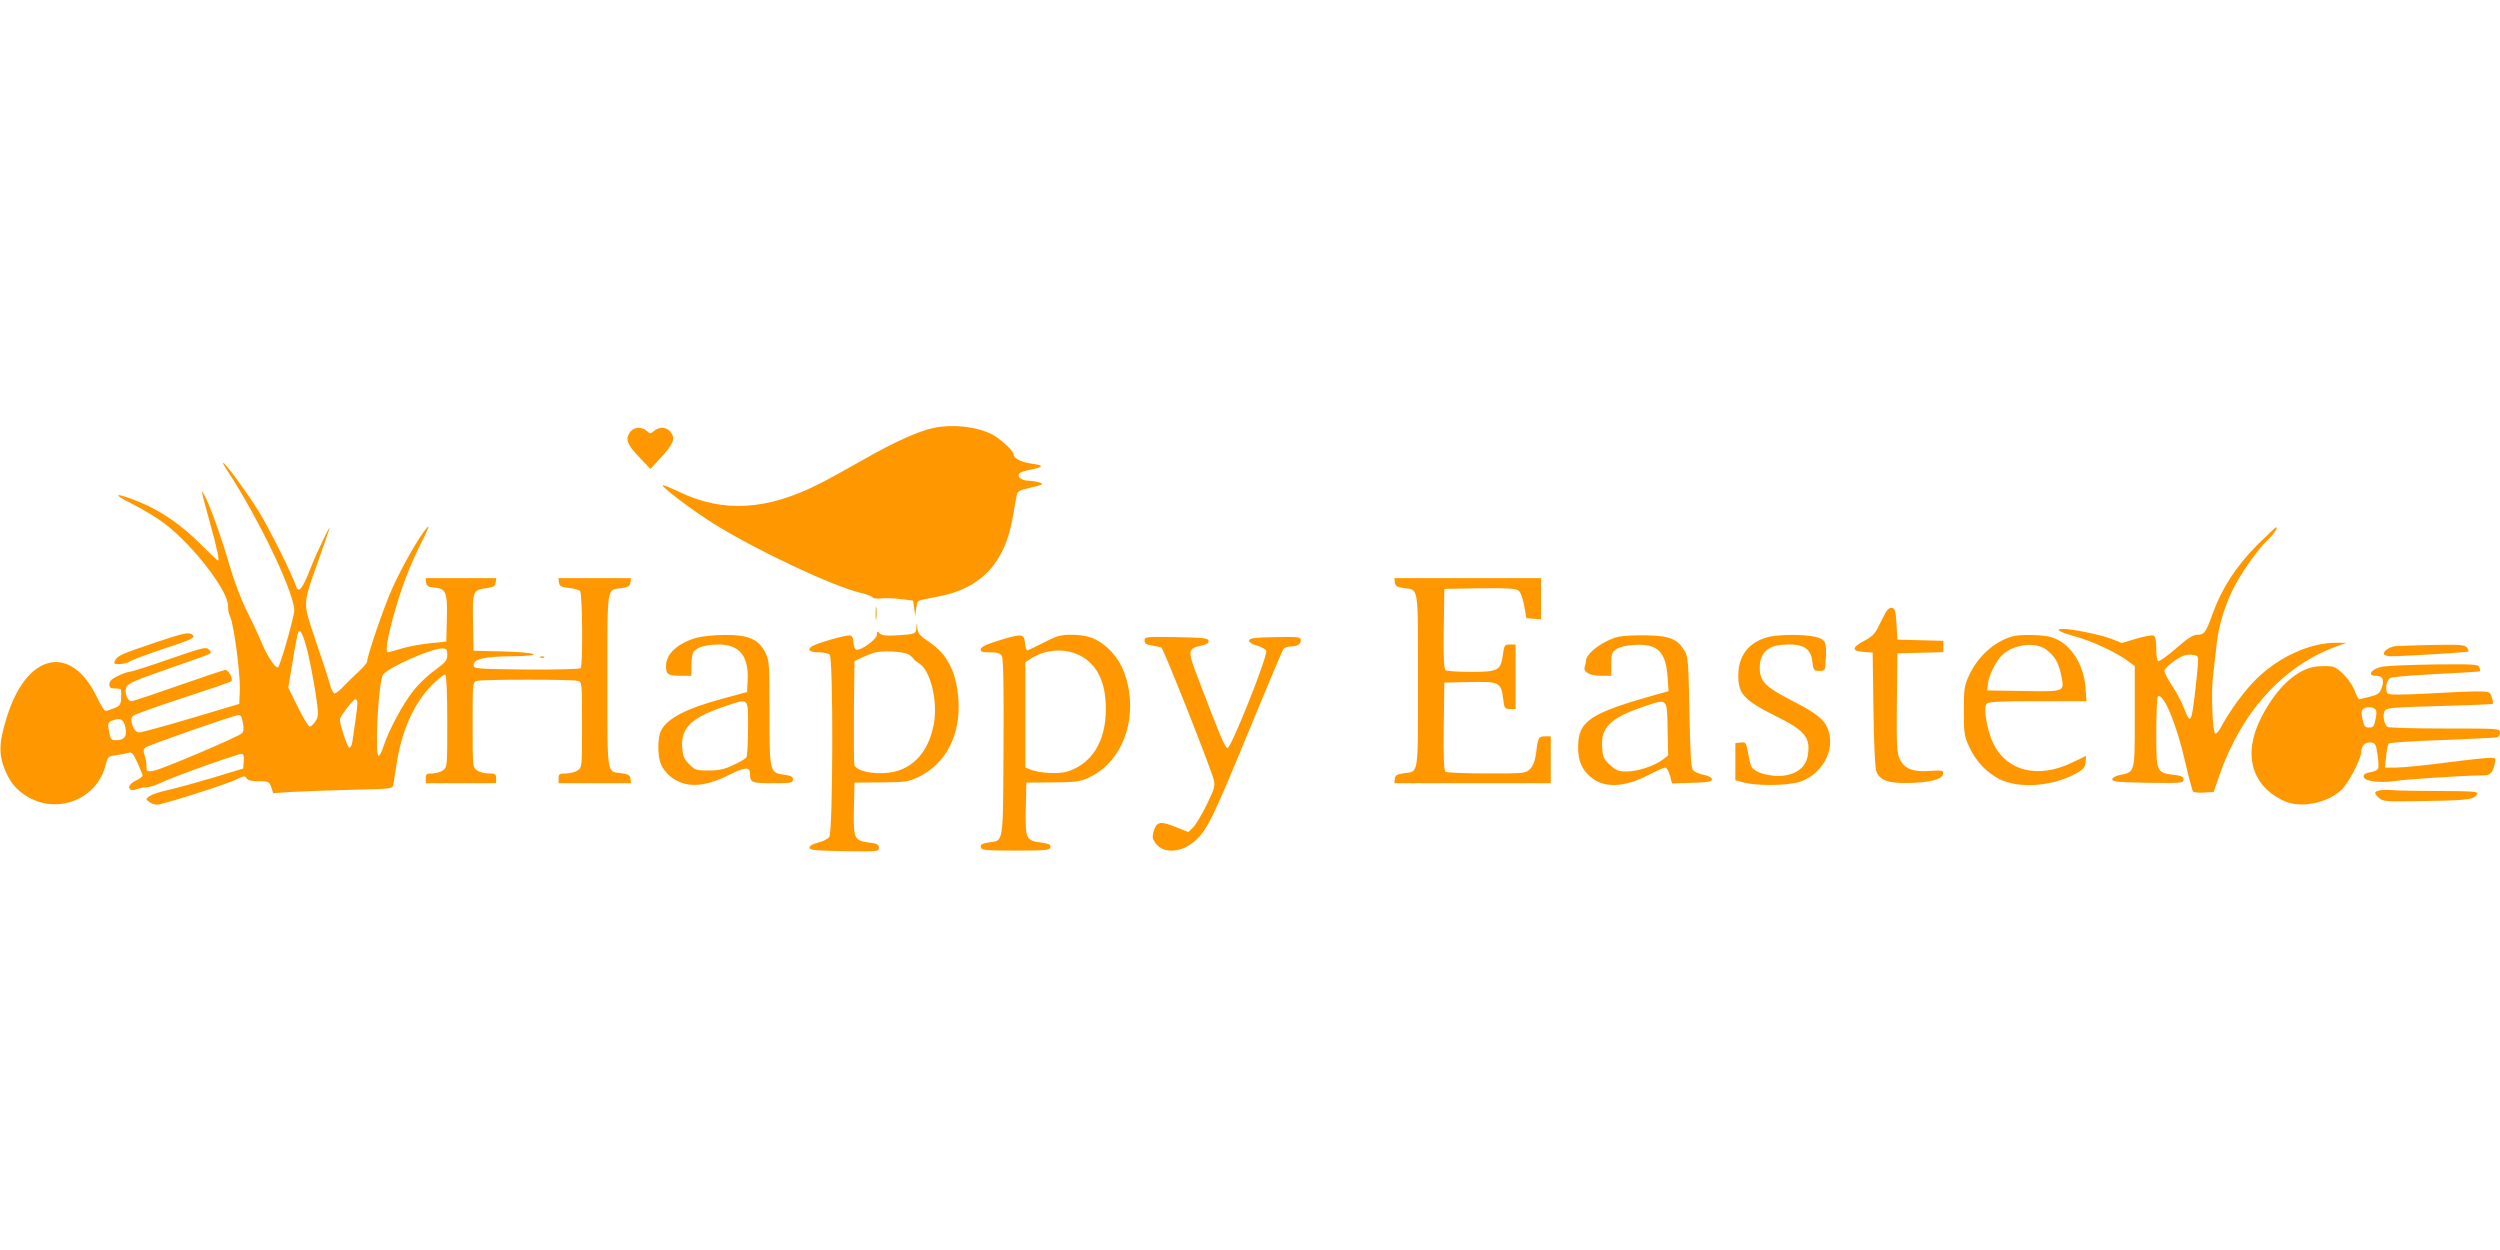 <?xml version="1.0" standalone="no"?>
<!DOCTYPE svg PUBLIC "-//W3C//DTD SVG 20010904//EN"
 "http://www.w3.org/TR/2001/REC-SVG-20010904/DTD/svg10.dtd">
<svg version="1.0" xmlns="http://www.w3.org/2000/svg"
 width="1280pt" height="640pt" viewBox="0 0 1280 640"
 preserveAspectRatio="xMidYMid meet">
<g transform="translate(0,640) scale(0.1,-0.1)"
fill="#ff9800" stroke="none">
<path d="M4784 4210 c-78 -16 -200 -70 -359 -161 -88 -50 -191 -107 -230 -126
-267 -136 -493 -149 -714 -43 -46 22 -86 38 -88 36 -8 -8 152 -129 259 -196
217 -136 616 -324 757 -356 31 -7 57 -18 59 -23 2 -5 20 -7 40 -5 20 3 66 1
102 -3 l65 -8 6 -40 5 -40 5 40 c4 36 7 40 39 46 19 4 58 12 85 17 211 43 331
173 370 402 9 52 18 105 21 116 3 17 16 25 56 34 80 18 87 22 58 30 -14 5 -39
8 -56 9 -38 1 -61 23 -42 39 7 6 31 13 53 17 68 13 72 22 14 30 -58 7 -99 28
-99 48 0 19 -69 82 -115 105 -78 38 -194 51 -291 32z"/>
<path d="M3224 4185 c-23 -35 -13 -61 51 -128 l55 -58 53 57 c64 70 75 96 53
129 -19 29 -60 33 -88 8 -17 -15 -19 -15 -36 0 -28 25 -69 21 -88 -8z"/>
<path d="M1156 4003 c173 -262 364 -665 350 -738 -17 -86 -74 -279 -83 -282
-14 -5 -57 61 -88 137 -15 36 -49 108 -75 160 -26 52 -64 153 -84 223 -39 137
-103 315 -130 363 -19 33 -20 38 28 -139 40 -145 51 -197 42 -197 -3 0 -43 38
-89 84 -94 95 -202 170 -309 214 -127 52 -153 48 -43 -7 55 -27 130 -73 167
-101 150 -114 332 -352 326 -427 -1 -16 4 -38 10 -50 19 -34 53 -298 50 -377
l-3 -70 -245 -73 c-135 -40 -255 -73 -267 -73 -29 0 -53 65 -32 85 8 7 122 48
254 91 132 43 244 81 249 86 12 10 -13 58 -30 58 -7 0 -114 -36 -240 -80 -125
-44 -233 -80 -241 -80 -21 0 -38 46 -26 73 8 18 50 36 212 92 111 38 207 73
214 77 9 5 8 11 -4 23 -14 14 -33 9 -203 -50 -103 -36 -195 -65 -204 -65 -8 0
-35 -9 -59 -21 -31 -15 -43 -27 -43 -42 0 -18 6 -22 30 -22 16 0 30 -3 30 -7
2 -74 0 -79 -35 -94 -19 -7 -39 -14 -45 -14 -5 0 -24 30 -42 67 -133 282 -363
231 -464 -102 -38 -124 -41 -179 -14 -253 28 -76 65 -120 129 -156 157 -85
349 -3 392 167 10 42 13 45 52 50 23 3 52 9 63 12 19 6 25 -1 48 -50 14 -32
26 -61 26 -66 0 -5 -16 -17 -35 -26 -51 -24 -41 -63 10 -42 11 4 33 8 48 8 15
1 49 12 75 25 54 27 386 146 408 146 11 0 14 -10 12 -37 l-3 -38 -155 -47
c-85 -25 -189 -54 -230 -63 -42 -9 -84 -23 -95 -32 -20 -14 -20 -14 -1 -29 11
-8 29 -14 40 -14 28 0 362 106 410 131 35 17 41 18 48 4 6 -10 25 -15 63 -15
50 0 54 -2 64 -31 l10 -30 88 6 c49 3 186 8 305 11 215 5 218 5 222 27 2 12 9
58 16 102 26 173 89 314 182 408 32 32 62 56 68 52 6 -4 10 -93 10 -240 0
-230 0 -234 -22 -249 -12 -9 -37 -16 -55 -16 -29 0 -33 -3 -33 -25 l0 -25 180
0 180 0 0 25 c0 22 -4 25 -38 25 -21 0 -48 7 -60 16 -22 15 -22 19 -22 233 0
218 0 219 23 225 29 8 485 8 515 0 22 -6 22 -7 22 -225 0 -214 0 -218 -22
-233 -12 -9 -39 -16 -60 -16 -34 0 -38 -3 -38 -25 l0 -25 186 0 185 0 -3 23
c-2 18 -11 23 -45 28 -78 10 -73 -21 -73 474 0 495 -5 464 73 474 34 5 43 10
45 29 l3 22 -186 0 -186 0 3 -22 c2 -19 11 -24 50 -28 27 -3 52 -10 58 -16 12
-12 15 -383 3 -395 -5 -5 -129 -8 -279 -7 -261 3 -269 4 -269 23 0 31 55 44
200 45 175 2 125 21 -65 25 l-135 3 -3 145 c-3 163 -1 167 71 176 34 5 43 10
45 29 l3 22 -181 0 -181 0 3 -22 c2 -18 10 -24 39 -26 63 -5 70 -23 67 -158
l-3 -119 -80 -8 c-44 -4 -110 -16 -147 -27 -36 -11 -69 -20 -72 -20 -13 0 -5
60 23 165 40 150 84 268 147 394 38 75 46 98 29 78 -39 -44 -131 -206 -179
-315 -42 -93 -126 -340 -126 -368 0 -7 -19 -30 -42 -51 -23 -21 -58 -55 -77
-75 -19 -21 -40 -38 -47 -38 -7 0 -18 19 -24 43 -6 23 -38 123 -72 222 -70
209 -70 180 12 415 26 74 51 144 54 155 20 57 -59 -105 -95 -197 -42 -107 -61
-129 -75 -85 -15 50 -134 288 -187 375 -57 93 -173 252 -184 252 -3 0 3 -12
13 -27z m420 -944 c12 -51 30 -145 40 -209 16 -111 16 -117 -1 -143 -9 -15
-23 -27 -29 -27 -7 0 -34 45 -61 100 l-49 99 23 138 c12 75 25 141 28 146 11
18 27 -15 49 -104z m714 -12 c0 -28 -8 -38 -64 -79 -36 -25 -85 -73 -110 -105
-52 -65 -125 -201 -151 -280 -9 -29 -21 -53 -26 -53 -22 0 -1 389 23 417 31
38 243 132 301 133 24 0 27 -4 27 -33z m-460 -248 c0 -18 -13 -114 -26 -197
-3 -18 -10 -32 -16 -30 -10 4 -47 115 -48 144 0 15 68 104 80 104 6 0 10 -9
10 -21z m-586 -101 c5 -28 3 -45 -6 -53 -21 -19 -409 -184 -450 -191 -37 -6
-38 -5 -38 24 0 17 -4 42 -10 56 -7 19 -6 29 3 38 13 12 449 164 478 167 12 1
18 -11 23 -41z m-602 -23 c10 -45 -6 -65 -49 -65 -25 0 -28 5 -37 58 -5 27 -2
34 17 42 42 17 61 8 69 -35z"/>
<path d="M11555 3608 c-106 -108 -179 -220 -225 -347 -37 -102 -44 -111 -81
-111 -21 0 -49 -18 -109 -71 -44 -38 -85 -67 -90 -64 -6 3 -10 33 -10 66 0 43
-4 61 -15 65 -8 3 -47 -4 -87 -16 l-74 -22 -54 21 c-54 21 -200 51 -246 51
-47 0 -23 -15 59 -38 89 -25 205 -78 267 -123 l40 -29 0 -259 c0 -290 2 -283
-76 -299 -24 -5 -39 -14 -39 -22 0 -13 31 -15 183 -18 173 -2 182 -1 182 16 0
16 -10 20 -51 25 -88 11 -89 13 -89 218 0 98 4 180 9 184 29 17 97 -148 140
-340 18 -77 35 -143 40 -148 4 -4 30 -7 56 -5 l49 3 31 90 c113 323 329 559
600 656 l50 18 -50 0 c-133 2 -294 -70 -410 -183 -64 -63 -135 -159 -187 -255
-10 -18 -22 -30 -26 -27 -14 9 -22 214 -11 296 5 41 13 113 18 160 10 99 47
217 98 310 42 77 119 183 163 225 33 31 56 65 44 65 -4 0 -48 -42 -99 -92z
m-301 -593 c0 -16 -6 -79 -13 -140 -21 -182 -25 -189 -60 -98 -12 31 -40 83
-62 116 -22 32 -39 66 -37 74 2 9 25 31 52 50 38 26 58 33 85 31 33 -3 36 -6
35 -33z"/>
<path d="M7142 3418 c2 -19 11 -24 45 -29 78 -10 73 21 73 -474 0 -495 5 -464
-73 -474 -34 -5 -43 -10 -45 -28 l-3 -23 400 0 401 0 0 120 0 120 -29 0 c-33
0 -37 -6 -46 -85 -6 -41 -15 -66 -31 -82 -23 -23 -27 -23 -221 -23 -109 0
-204 4 -211 8 -9 7 -12 60 -10 233 l3 224 129 3 c153 3 161 -1 172 -84 6 -51
8 -54 35 -54 l29 0 0 165 0 165 -29 0 c-27 0 -30 -3 -36 -51 -11 -82 -24 -89
-162 -89 -65 0 -124 4 -131 8 -9 7 -12 56 -10 213 l3 204 180 3 c138 2 185 -1
199 -11 11 -8 22 -37 30 -78 l11 -64 38 -3 37 -3 0 105 0 106 -376 0 -375 0 3
-22z"/>
<path d="M4483 3260 c0 -30 2 -43 4 -27 2 15 2 39 0 55 -2 15 -4 2 -4 -28z"/>
<path d="M9654 3263 c-8 -15 -25 -48 -37 -73 -17 -35 -34 -51 -72 -71 -64 -33
-66 -53 -3 -57 l46 -3 4 -292 c3 -189 8 -302 16 -319 18 -43 59 -58 154 -57
114 1 182 18 186 45 3 20 0 21 -65 17 -88 -7 -133 11 -156 60 -15 31 -17 68
-15 289 l3 253 118 3 117 3 0 29 0 29 -117 3 -118 3 -5 80 c-4 66 -8 80 -23
83 -11 2 -23 -7 -33 -25z"/>
<path d="M4692 3187 c-2 -33 -6 -34 -100 -40 -55 -3 -77 -1 -88 10 -12 13 -14
12 -14 -6 0 -24 -84 -85 -106 -77 -8 3 -14 19 -14 36 0 18 -6 33 -15 36 -16 7
-182 -41 -202 -58 -21 -17 -4 -28 41 -28 23 0 47 -5 54 -12 19 -19 17 -907 -2
-933 -7 -10 -33 -24 -57 -29 -28 -7 -44 -17 -44 -26 0 -13 28 -15 178 -18 171
-2 177 -2 177 17 0 17 -9 22 -50 27 -77 10 -81 19 -78 174 l3 133 135 1 c124
1 140 3 191 27 142 67 219 217 206 399 -10 139 -57 232 -151 294 -44 29 -56
42 -59 69 -3 29 -4 30 -5 4z m-43 -136 c11 -6 24 -17 28 -24 4 -6 17 -17 28
-23 57 -32 97 -189 77 -306 -22 -125 -84 -210 -181 -243 -83 -28 -217 -11
-227 30 -2 11 -3 135 -2 275 l3 255 35 17 c19 9 49 21 65 26 36 12 146 7 174
-7z"/>
<path d="M800 3112 c-175 -59 -198 -69 -210 -92 -10 -18 -7 -20 22 -20 19 0
42 6 53 14 11 7 91 37 178 66 131 43 156 54 146 66 -17 20 -39 16 -189 -34z"/>
<path d="M3568 3135 c-97 -27 -158 -82 -158 -145 0 -44 10 -50 81 -50 l49 0 0
51 c0 28 4 59 10 69 13 25 62 40 130 40 106 0 154 -59 148 -183 l-3 -60 -125
-34 c-188 -51 -282 -100 -315 -163 -19 -36 -19 -130 -1 -173 7 -18 27 -45 44
-59 75 -63 170 -62 300 2 86 43 112 45 112 11 0 -48 6 -51 116 -51 95 0 104 2
104 19 0 14 -10 20 -42 24 -78 10 -78 12 -78 316 0 257 -1 268 -22 311 -35 68
-86 90 -208 89 -52 0 -116 -7 -142 -14z m262 -462 c0 -76 -4 -143 -8 -150 -4
-7 -34 -25 -67 -40 -47 -22 -75 -28 -127 -28 -63 0 -70 2 -99 32 -26 26 -33
41 -36 85 -8 99 46 153 208 208 137 47 129 54 129 -107z"/>
<path d="M5115 3121 c-62 -19 -91 -32 -93 -44 -3 -14 5 -17 47 -17 40 0 52 -4
61 -20 7 -13 10 -166 8 -471 -3 -506 2 -470 -79 -483 -31 -5 -40 -10 -37 -24
3 -15 20 -17 178 -17 157 0 175 2 178 17 3 14 -7 18 -47 24 -78 10 -82 19 -79
174 l3 133 135 1 c116 1 141 4 182 23 153 70 237 249 209 442 -15 98 -50 169
-110 224 -57 50 -104 67 -189 67 -52 0 -73 -6 -138 -40 -43 -22 -81 -40 -85
-40 -4 0 -9 17 -11 38 -4 48 -17 49 -133 13z m412 -76 c90 -45 135 -136 135
-275 0 -165 -70 -279 -196 -320 -43 -14 -143 -9 -188 9 l-28 11 0 270 0 270
25 16 c76 50 175 57 252 19z"/>
<path d="M8287 3140 c-80 -20 -167 -85 -167 -125 0 -7 -3 -20 -6 -28 -10 -27
24 -47 82 -47 l54 0 0 60 c0 54 3 61 27 77 16 11 52 19 93 21 117 7 159 -34
168 -165 l5 -72 -59 -16 c-345 -97 -404 -136 -404 -270 0 -70 17 -112 63 -152
67 -59 171 -56 295 8 41 21 81 39 88 39 7 0 18 -18 24 -40 l11 -41 102 3 c82
2 102 6 102 18 0 9 -15 17 -42 23 -23 4 -47 15 -55 24 -10 12 -14 83 -18 297
-5 258 -7 284 -25 314 -36 60 -76 77 -195 79 -58 1 -122 -2 -143 -7z m251
-472 l3 -136 -27 -21 c-40 -31 -129 -61 -185 -61 -42 0 -55 5 -86 34 -33 30
-37 39 -40 92 -7 100 44 149 212 206 125 42 120 47 123 -114z"/>
<path d="M9043 3136 c-94 -30 -142 -95 -143 -194 0 -96 29 -127 195 -210 145
-72 174 -107 162 -193 -9 -72 -67 -112 -157 -112 -33 1 -72 9 -95 19 -35 17
-41 25 -48 64 -18 96 -16 91 -45 88 l-27 -3 0 -95 0 -95 45 -12 c68 -17 217
-16 281 3 117 35 189 165 148 271 -18 49 -61 83 -181 144 -140 72 -168 100
-168 170 0 70 36 110 108 117 109 10 153 -13 161 -84 6 -47 8 -49 36 -49 30 0
30 1 33 60 5 89 -1 101 -52 114 -59 15 -201 13 -253 -3z"/>
<path d="M10300 3141 c-91 -28 -173 -102 -217 -196 -26 -56 -28 -69 -28 -185
0 -116 2 -129 28 -185 34 -73 86 -128 152 -163 101 -52 278 -39 400 31 32 18
41 29 43 55 l3 32 -75 -36 c-172 -82 -332 -42 -400 99 -32 65 -52 183 -35 203
9 11 60 14 262 14 l250 0 -5 68 c-9 126 -81 232 -176 260 -43 13 -163 15 -202
3z m177 -67 c42 -32 62 -65 75 -125 19 -93 26 -90 -189 -87 l-188 3 3 35 c5
42 42 117 74 147 59 55 170 68 225 27z"/>
<path d="M5860 3121 c0 -15 9 -22 38 -26 20 -4 42 -8 48 -10 10 -3 248 -603
268 -676 8 -33 5 -45 -36 -130 -26 -52 -57 -104 -70 -116 l-24 -23 -68 27
c-77 31 -95 26 -110 -26 -7 -26 -5 -37 11 -59 41 -55 133 -49 204 15 60 54 93
122 274 563 92 223 171 411 177 418 6 6 21 12 33 12 37 0 55 11 55 31 0 18 -7
19 -132 17 -109 -2 -133 -6 -133 -18 0 -8 16 -19 39 -25 22 -6 44 -18 49 -26
12 -19 -179 -499 -198 -499 -12 0 -37 58 -155 368 -50 129 -48 142 19 156 30
7 41 13 39 25 -3 14 -26 16 -166 19 -156 2 -162 2 -162 -17z"/>
<path d="M12265 3092 c-34 -4 -70 -31 -57 -44 4 -4 19 -8 32 -8 69 0 393 20
398 24 3 3 -1 13 -8 21 -11 14 -38 15 -174 13 -89 -2 -174 -5 -191 -6z"/>
<path d="M2768 3033 c7 -3 16 -2 19 1 4 3 -2 6 -13 5 -11 0 -14 -3 -6 -6z"/>
<path d="M12194 2986 c-54 -12 -76 -46 -30 -46 35 0 45 -19 31 -60 -10 -29
-18 -36 -61 -47 -27 -7 -52 -13 -55 -13 -4 0 -14 20 -23 44 -19 49 -78 114
-113 123 -13 3 -48 3 -78 1 -102 -9 -211 -109 -289 -265 -95 -187 -47 -350
123 -426 92 -40 247 -1 306 78 38 50 85 148 85 176 0 32 21 52 52 47 20 -3 24
-11 31 -62 5 -32 6 -64 3 -71 -2 -7 -21 -16 -41 -19 -27 -5 -35 -12 -33 -24 4
-22 83 -32 158 -21 55 9 367 29 447 29 45 0 54 9 67 63 6 25 4 27 -26 27 -18
0 -121 -11 -228 -25 -107 -14 -221 -25 -252 -25 l-57 0 6 58 c3 31 9 61 13 65
4 5 128 13 276 18 148 6 275 12 282 14 6 3 12 14 12 25 0 20 -5 20 -282 20
-156 0 -288 4 -294 8 -17 11 -26 60 -15 81 10 17 32 19 278 26 147 4 271 9
275 11 4 3 2 18 -4 34 -10 29 -12 30 -76 30 -37 0 -152 -5 -255 -11 -131 -7
-192 -7 -201 0 -17 14 -8 69 13 80 9 5 115 14 235 20 121 6 221 12 223 14 2 2
1 12 -3 21 -6 15 -29 16 -234 14 -125 -2 -244 -7 -266 -12z m-36 -215 c10 -6
12 -19 5 -52 -7 -38 -12 -44 -33 -44 -21 0 -26 6 -34 43 -7 34 -6 46 5 53 18
11 40 11 57 0z"/>
<path d="M12183 2353 c-29 -6 -29 -15 -2 -39 20 -18 36 -19 242 -15 217 3 250
8 261 38 4 10 -35 13 -187 13 -106 0 -214 2 -242 4 -27 3 -60 2 -72 -1z"/>
</g>
</svg>

